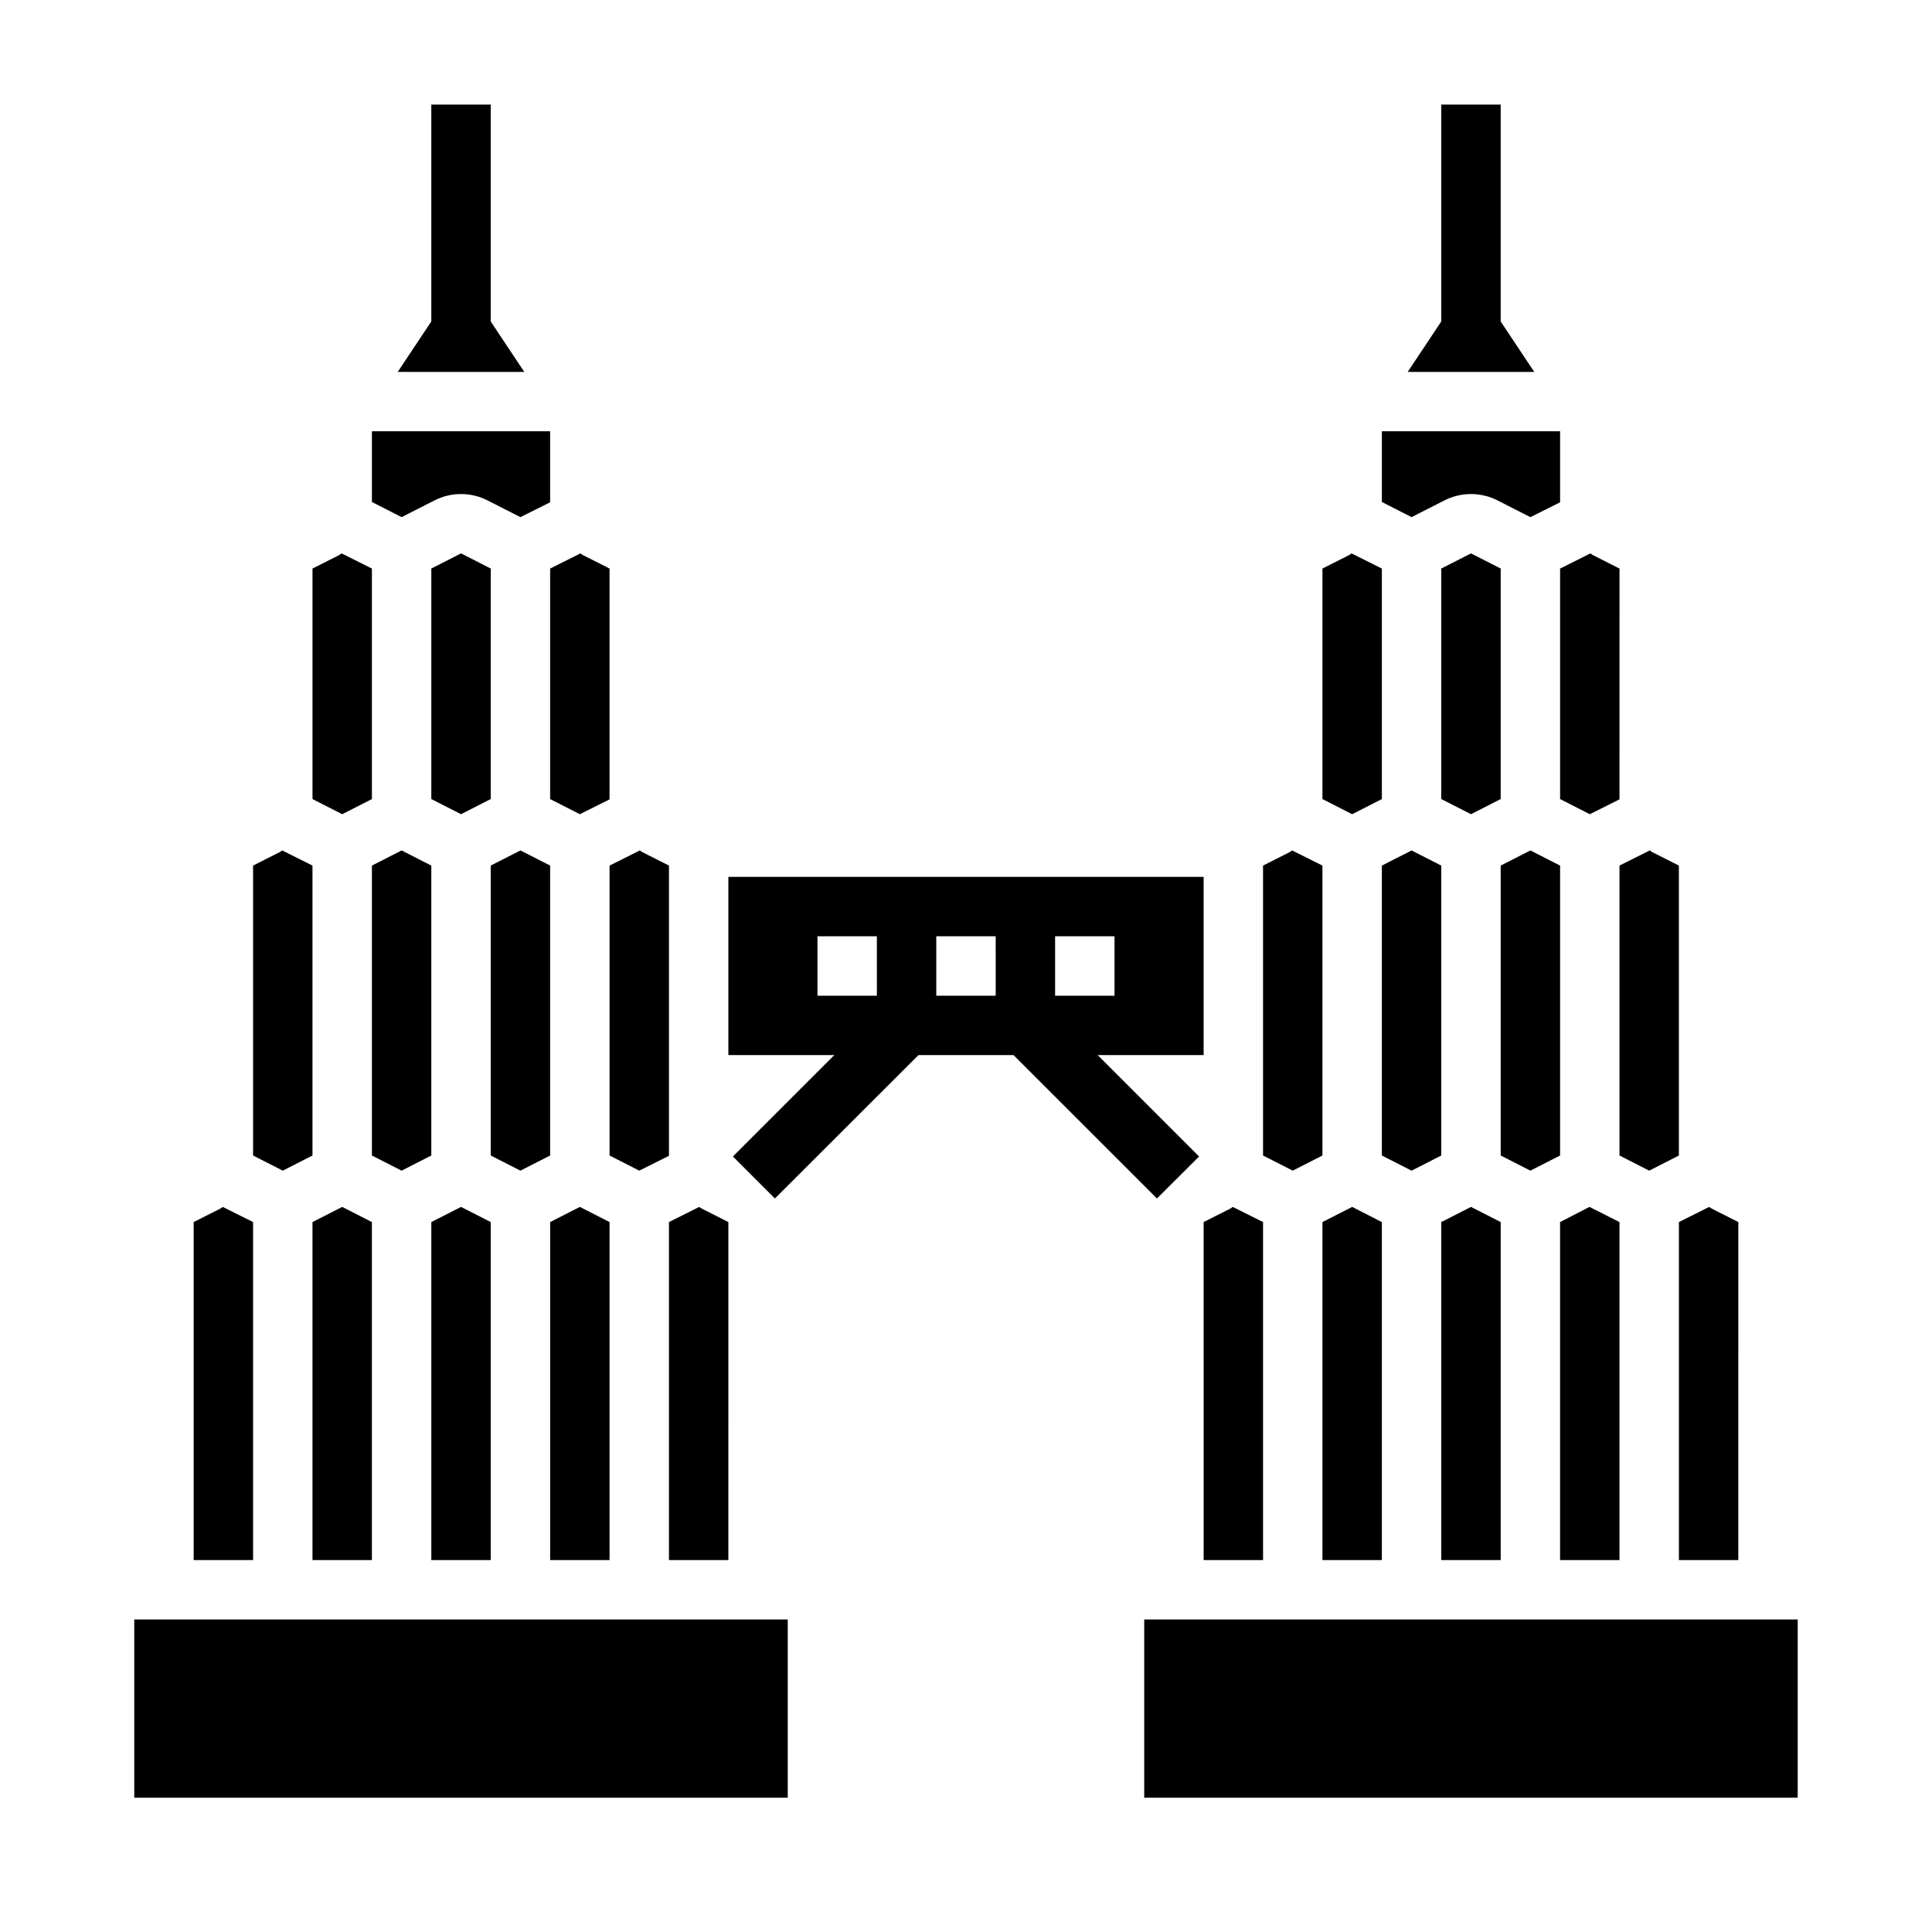 <?xml version="1.0" encoding="UTF-8"?>
<!-- Uploaded to: ICON Repo, www.svgrepo.com, Generator: ICON Repo Mixer Tools -->
<svg fill="#000000" width="800px" height="800px" version="1.1" viewBox="144 144 512 512" xmlns="http://www.w3.org/2000/svg">
 <g>
  <path d="m289.79 450.22v-76.832l-7.871-4.016-7.871 4.016v76.832l7.871 4.016z"/>
  <path d="m305.54 467.86-7.871-4.016-7.875 4.016v89.582h15.746z"/>
  <path d="m274.05 294.67-7.871-4.016-7.875 4.016v61.086l7.875 4.016 7.871-4.016z"/>
  <path d="m274.05 467.86-7.871-4.016-7.875 4.016v89.582h15.746z"/>
  <path d="m258.3 373.39-7.871-4.016-7.871 4.016v76.832l7.871 4.016 7.871-4.016z"/>
  <path d="m211.07 467.86-8.031-4.016c-0.223 0.176-0.461 0.336-0.707 0.473l-7.008 3.543v89.582h15.746z"/>
  <path d="m226.81 467.86v89.582h15.746v-89.582l-7.871-4.016z"/>
  <path d="m259.09 276.64c4.445-2.285 9.723-2.285 14.168 0l8.66 4.41 7.871-3.938v-18.816h-47.23v18.734l7.871 4.016z"/>
  <path d="m242.56 355.76v-61.086l-8.031-4.016c-0.223 0.176-0.461 0.332-0.707 0.473l-7.008 3.543v61.086l7.871 4.016z"/>
  <path d="m282.94 242.56-8.895-13.367v-57.48h-15.746v57.48l-8.895 13.367z"/>
  <path d="m226.81 450.22v-76.832l-8.031-4.016h0.004c-0.223 0.176-0.461 0.336-0.711 0.473l-7.004 3.543v76.832l7.871 4.016z"/>
  <path d="m321.28 557.44h15.742l0.004-89.582-7.008-3.543c-0.246-0.137-0.484-0.297-0.707-0.473l-8.031 4.016z"/>
  <path d="m305.54 450.22 7.871 4.016 7.871-3.938v-76.91l-7.008-3.543h0.004c-0.25-0.137-0.484-0.297-0.711-0.473l-8.027 4.016z"/>
  <path d="m289.79 355.76 7.871 4.016 7.871-3.938 0.004-61.164-7.008-3.543c-0.246-0.141-0.484-0.297-0.707-0.473l-8.031 4.016z"/>
  <path d="m557.44 355.76 7.871 4.016 7.871-3.938 0.004-61.164-7.008-3.543c-0.246-0.141-0.484-0.297-0.707-0.473l-8.031 4.016z"/>
  <path d="m541.7 467.86-7.871-4.016-7.875 4.016v89.582h15.746z"/>
  <path d="m541.7 294.67-7.871-4.016-7.875 4.016v61.086l7.875 4.016 7.871-4.016z"/>
  <path d="m557.44 450.22v-76.832l-7.871-4.016-7.871 4.016v76.832l7.871 4.016z"/>
  <path d="m573.18 467.86-7.953-4.016-7.793 4.016v89.582h15.746z"/>
  <path d="m573.18 450.22 7.871 4.016 7.871-4.016v-76.832l-7.008-3.543h0.004c-0.25-0.137-0.484-0.297-0.711-0.473l-8.027 4.016z"/>
  <path d="m494.46 467.86v89.582h15.746v-89.582l-7.871-4.016z"/>
  <path d="m525.95 373.39-7.871-4.016-7.871 4.016v76.832l7.871 4.016 7.871-4.016z"/>
  <path d="m588.93 557.44h15.742l0.004-89.582-7.008-3.543c-0.246-0.137-0.484-0.297-0.707-0.473l-8.031 4.016z"/>
  <path d="m494.46 450.22v-76.832l-8.031-4.016h0.004c-0.223 0.176-0.461 0.336-0.707 0.473l-7.008 3.543v76.832l7.871 4.016z"/>
  <path d="m447.23 573.18h173.18v47.23h-173.18z"/>
  <path d="m510.21 355.76v-61.086l-8.031-4.016c-0.223 0.176-0.457 0.332-0.707 0.473l-7.008 3.543v61.086l7.871 4.016z"/>
  <path d="m462.98 557.44h15.742v-89.582l-8.031-4.016c-0.223 0.176-0.457 0.336-0.707 0.473l-7.008 3.543z"/>
  <path d="m526.74 276.64c4.445-2.285 9.723-2.285 14.168 0l8.66 4.41 7.871-3.938v-18.816h-47.23v18.734l7.871 4.016z"/>
  <path d="m179.58 573.18h173.18v47.23h-173.18z"/>
  <path d="m550.59 242.56-8.895-13.367v-57.48h-15.746v57.48l-8.895 13.367z"/>
  <path d="m461.77 450.48-26.867-26.867h28.074v-47.23h-125.95v47.23h28.07l-26.867 26.867 11.133 11.133 38.043-38h25.191l38.008 38zm-85.387-42.609h-15.746v-15.746h15.742zm31.488 0h-15.746v-15.746h15.742zm15.742-15.742h15.742v15.742h-15.742z"/>
 </g>
</svg>